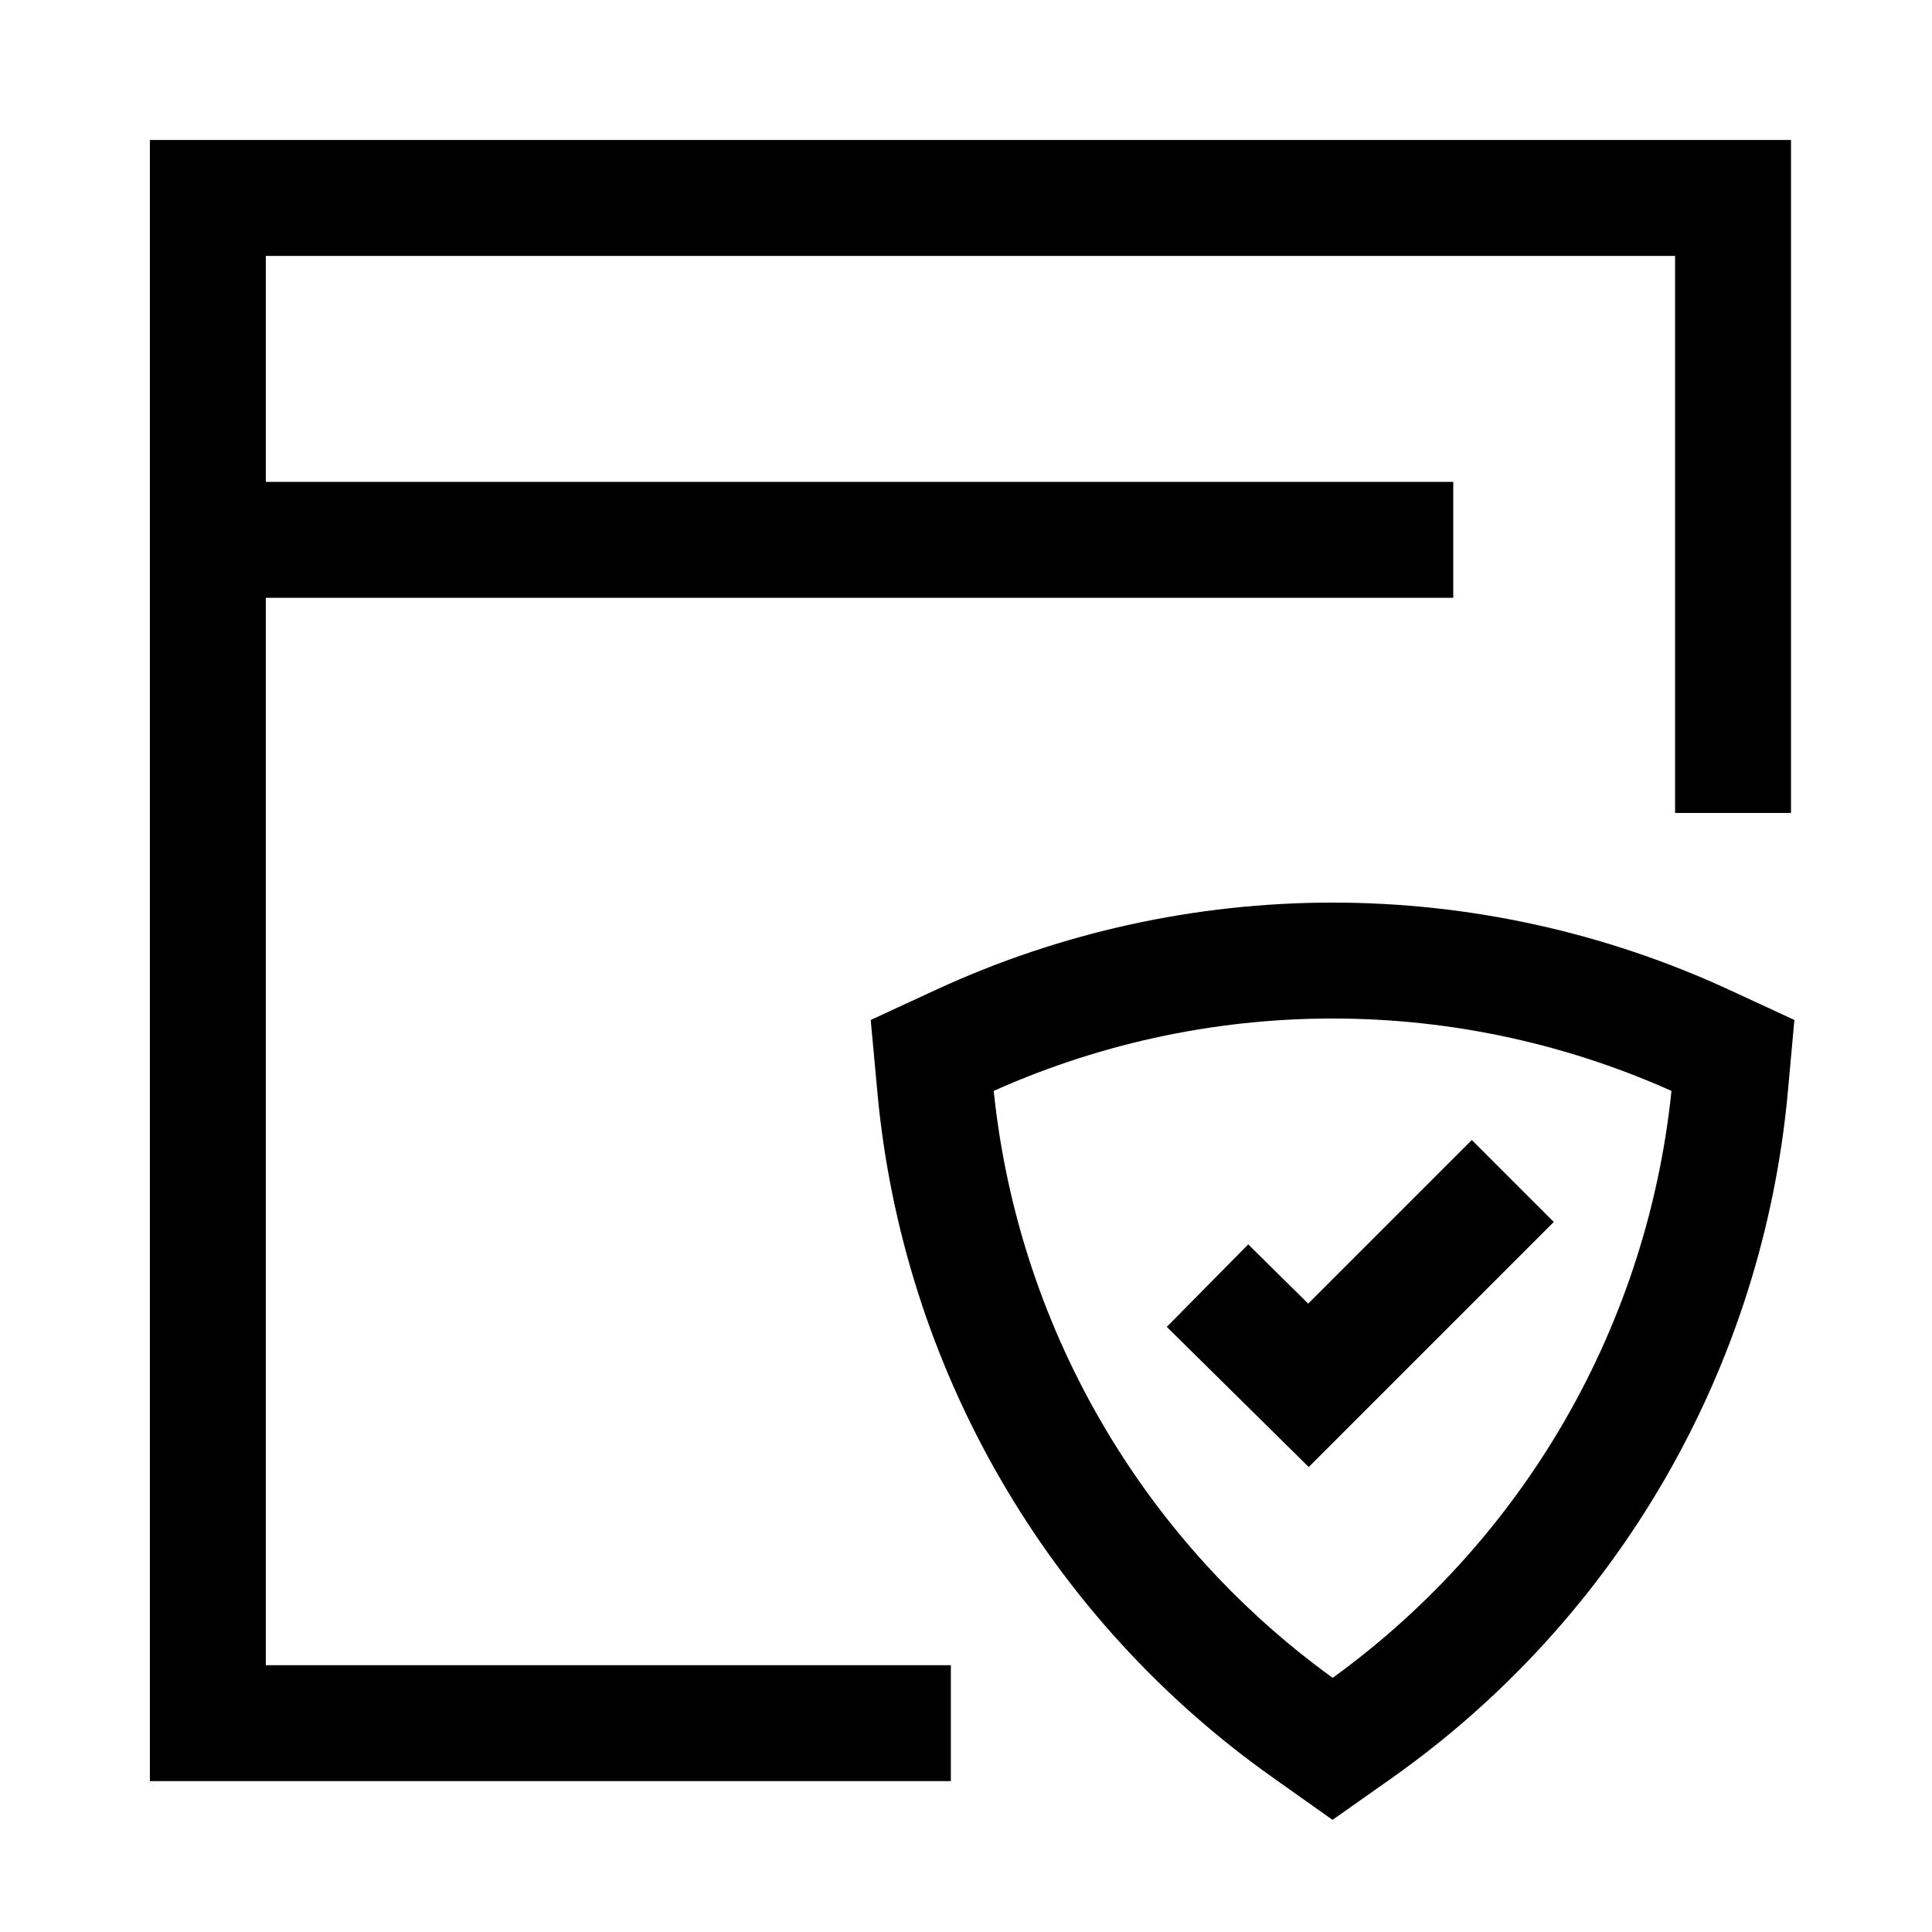 <svg width="50" height="50" viewBox="0 0 50 50" fill="none" xmlns="http://www.w3.org/2000/svg">
<path d="M24.608 44.595H5.379V5.123H44.851V21.039" stroke="black" stroke-width="3" stroke-miterlimit="10"/>
<path d="M6.094 13.971H37.61" stroke="black" stroke-width="3" stroke-miterlimit="10"/>
<path d="M34.488 45.261L35.146 44.797C37.863 42.879 40.131 40.395 41.794 37.515C43.456 34.635 44.474 31.428 44.776 28.116L44.849 27.314L44.118 26.976C41.099 25.582 37.813 24.859 34.487 24.859C31.162 24.859 27.875 25.582 24.856 26.976L24.125 27.314L24.199 28.116C24.501 31.428 25.519 34.635 27.183 37.515C28.846 40.395 31.115 42.88 33.833 44.797L34.488 45.261Z" stroke="black" stroke-width="3" stroke-miterlimit="10"/>
<path d="M31.25 33.272L33.863 35.852L39.151 30.564" stroke="black" stroke-width="3" stroke-miterlimit="10"/>
</svg>
